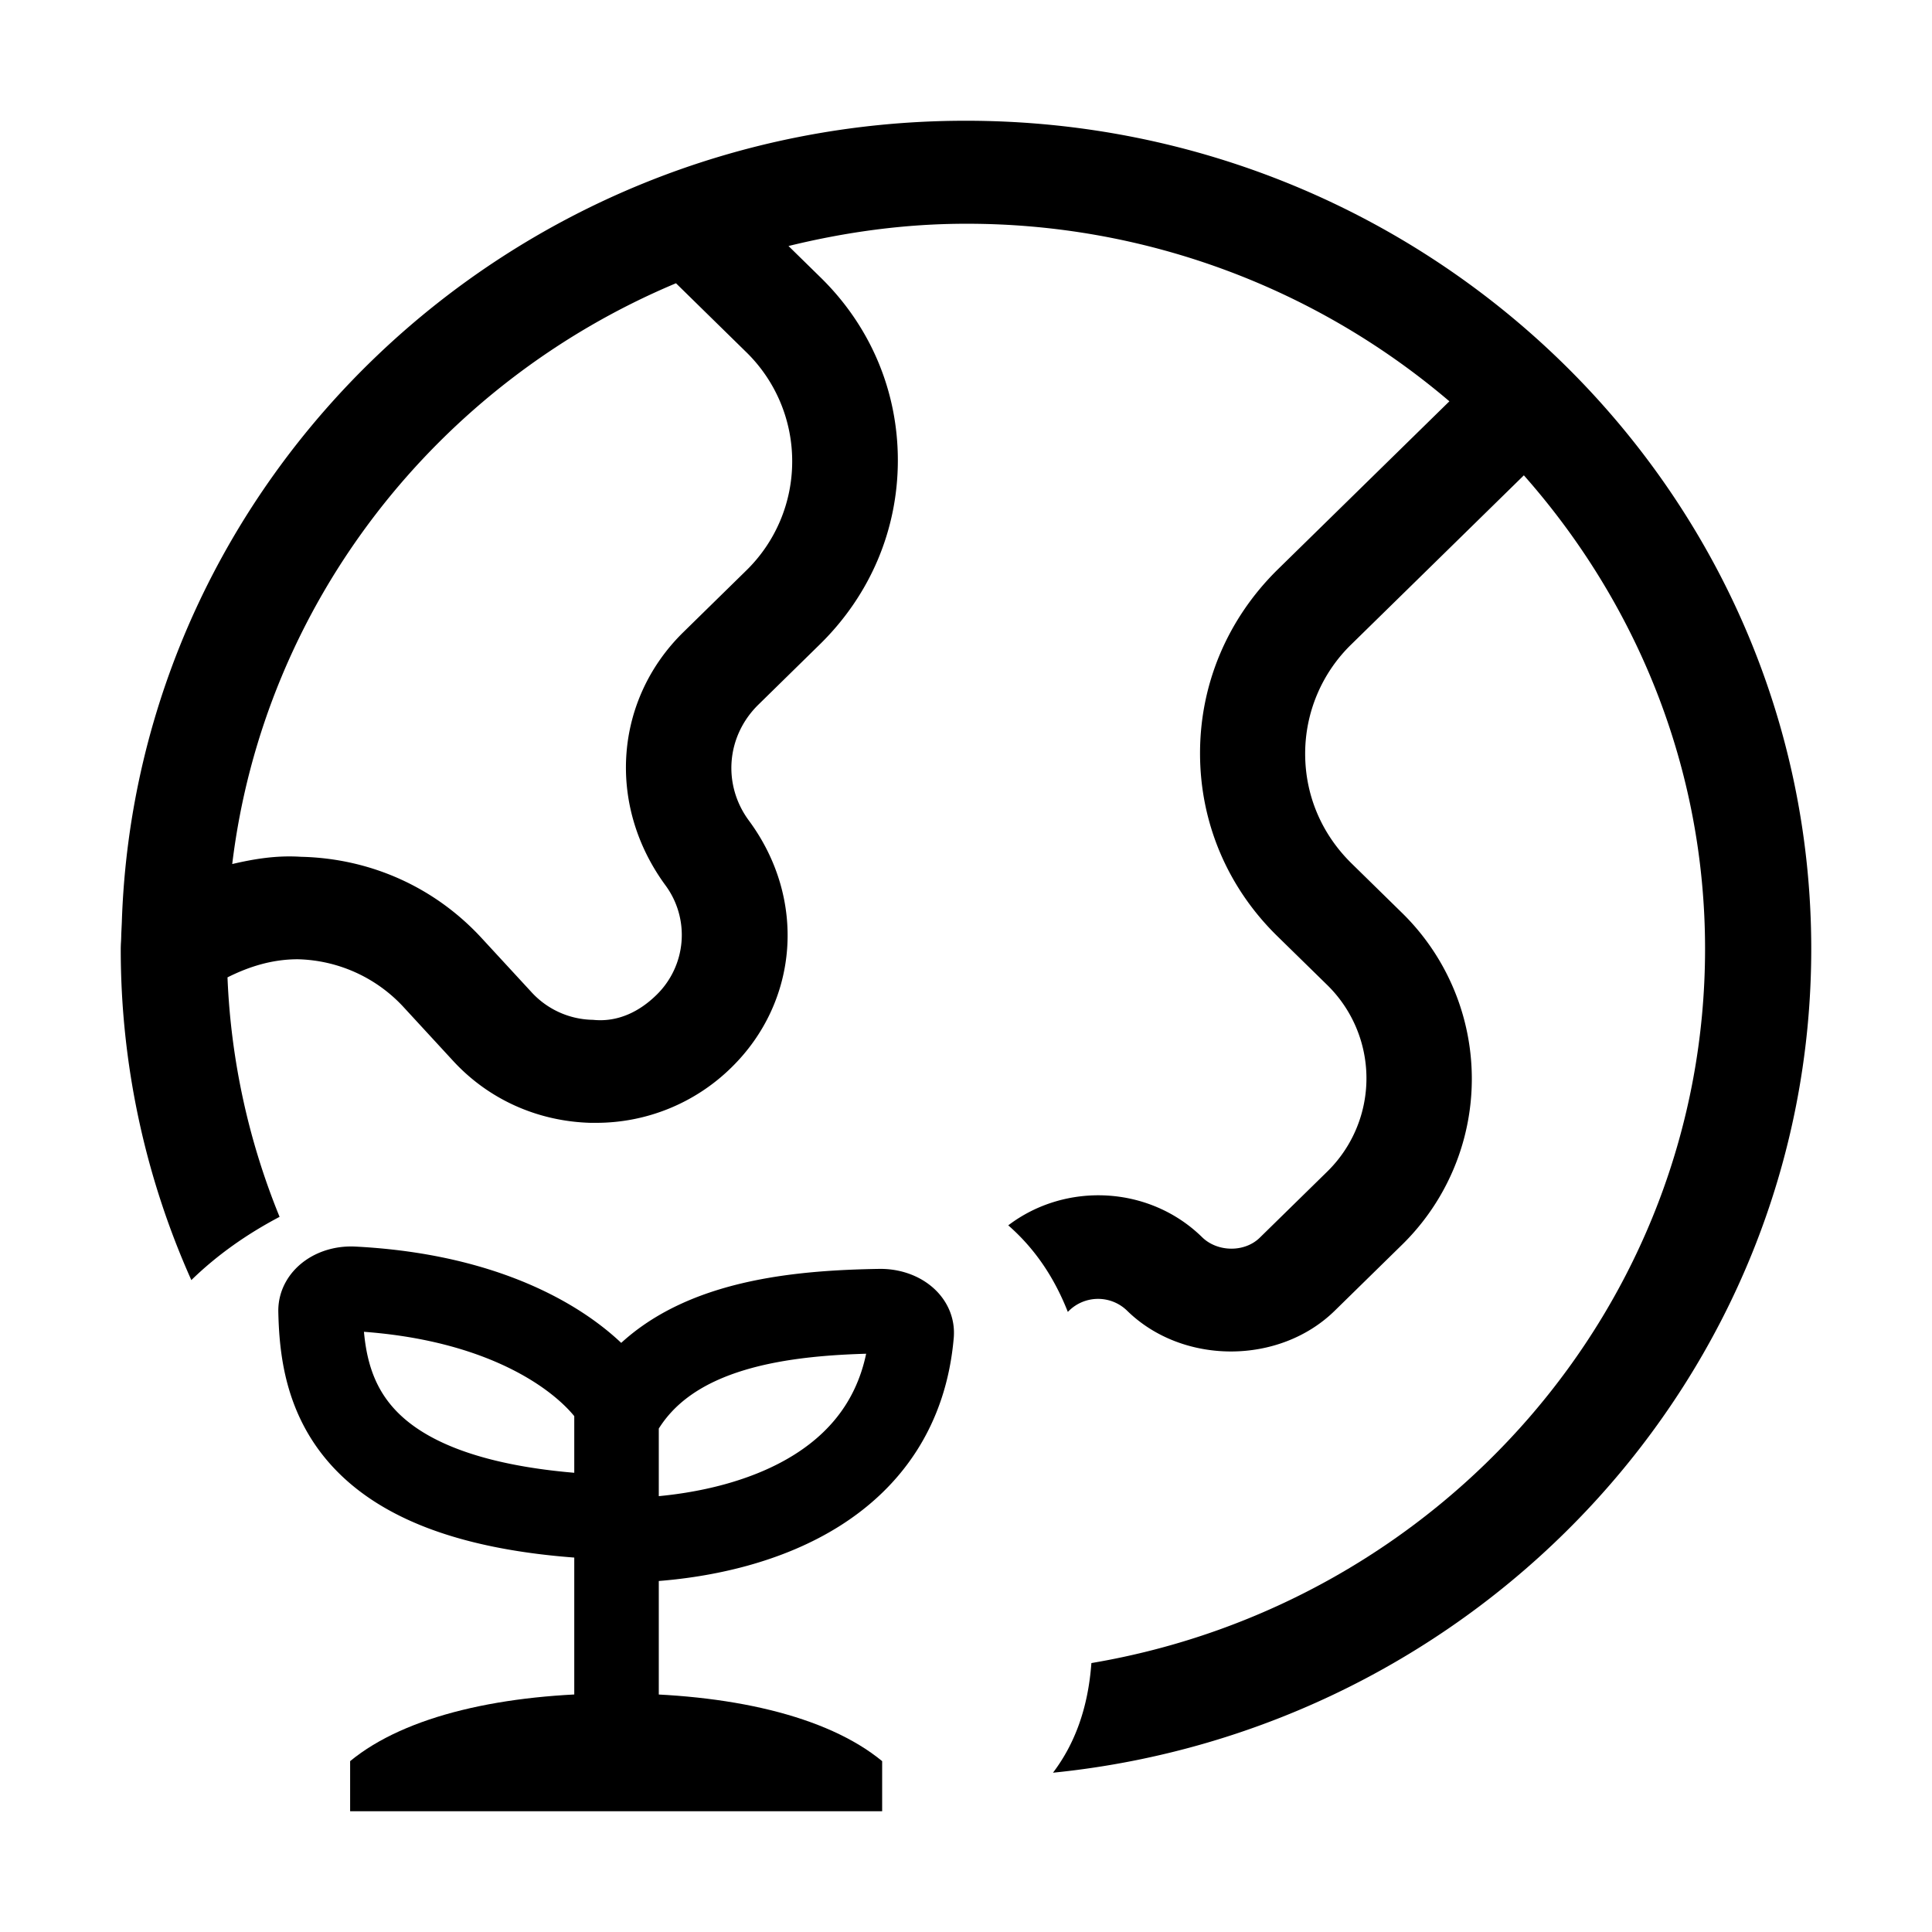 <svg xmlns="http://www.w3.org/2000/svg" width="80" height="80" fill="none" viewBox="0 0 80 80">
  <path fill="#000" fill-rule="evenodd" d="M5.044 38.2C5.634 19.81 21.056 5 39.978 5H40c19.294 0 35 15.389 35 34.292 0 17.713-13.789 32.339-31.398 34.112.904-1.193 1.455-2.683 1.59-4.54 14.413-2.433 25.411-14.767 25.411-29.572 0-7.501-2.844-14.338-7.503-19.61l-7.131 6.987a6.307 6.307 0 0 0-1.925 4.543c0 1.715.678 3.322 1.925 4.544l2.056 2.015a9.615 9.615 0 0 1 0 13.802l-2.756 2.701c-2.297 2.25-6.3 2.25-8.597 0a1.721 1.721 0 0 0-2.406 0l-.05.049c-.536-1.364-1.322-2.585-2.466-3.584 2.379-1.81 5.847-1.646 8.028.492.635.621 1.772.642 2.406 0l2.757-2.701a5.407 5.407 0 0 0 0-7.759l-2.057-2.014c-2.056-2.015-3.193-4.694-3.193-7.566s1.137-5.551 3.193-7.587l7.132-6.987A30.79 30.79 0 0 0 40 9.265c-2.538 0-4.987.343-7.35.922l1.334 1.307c2.057 2.015 3.194 4.694 3.194 7.566s-1.137 5.551-3.194 7.587l-2.58 2.53c-1.335 1.307-1.488 3.321-.395 4.8 2.407 3.258 2.057 7.502-.721 10.224a7.977 7.977 0 0 1-5.622 2.293h-.22c-2.209-.064-4.243-.986-5.709-2.593l-2.034-2.208a6.151 6.151 0 0 0-4.375-1.972c-1.05 0-2.012.3-2.908.75a29.347 29.347 0 0 0 2.157 9.916c-1.342.707-2.578 1.57-3.654 2.619A33.499 33.499 0 0 1 5 39.292a5.2 5.2 0 0 1 .011-.3 5.68 5.68 0 0 0 .01-.3l.023-.493Zm25.834-23.641-2.887-2.83c-9.866 4.137-17.063 13.225-18.375 24.049.918-.215 1.837-.365 2.843-.3 2.888.064 5.557 1.264 7.503 3.386l2.035 2.207a3.52 3.52 0 0 0 2.56 1.158c1.027.107 1.924-.343 2.624-1.029a3.464 3.464 0 0 0 .372-4.544c-2.45-3.343-2.1-7.694.744-10.48l2.581-2.53a6.307 6.307 0 0 0 1.925-4.543 6.307 6.307 0 0 0-1.925-4.544Z" clip-rule="evenodd"/>
  <path stroke="#000" stroke-linecap="round" stroke-linejoin="round" stroke-width="3.5" d="M25.529 70.44v-7.604m0 0c0 .525.61.955 1.36.904 4.642-.313 10.333-2.315 10.861-8.504m-12.221 7.6v-3.978c0-.111.027-.223.085-.325 2.038-3.68 6.92-4.177 10.813-4.241.753-.013 1.367.42 1.322.944m-23.12-1.87c6.354.326 9.67 2.895 10.787 4.542a.646.646 0 0 1 .113.369v3.566c0 .542-.654.977-1.427.922-9.924-.697-10.76-5.258-10.828-8.483-.011-.525.605-.955 1.356-.916"/>
  <path fill="#000" fill-rule="evenodd" d="M14.498 72.925v2.074h22.03v-2.074c-2.306-1.9-6.378-2.804-11.015-2.804-4.638 0-8.71.904-11.015 2.804Z" clip-rule="evenodd"/>
</svg>
